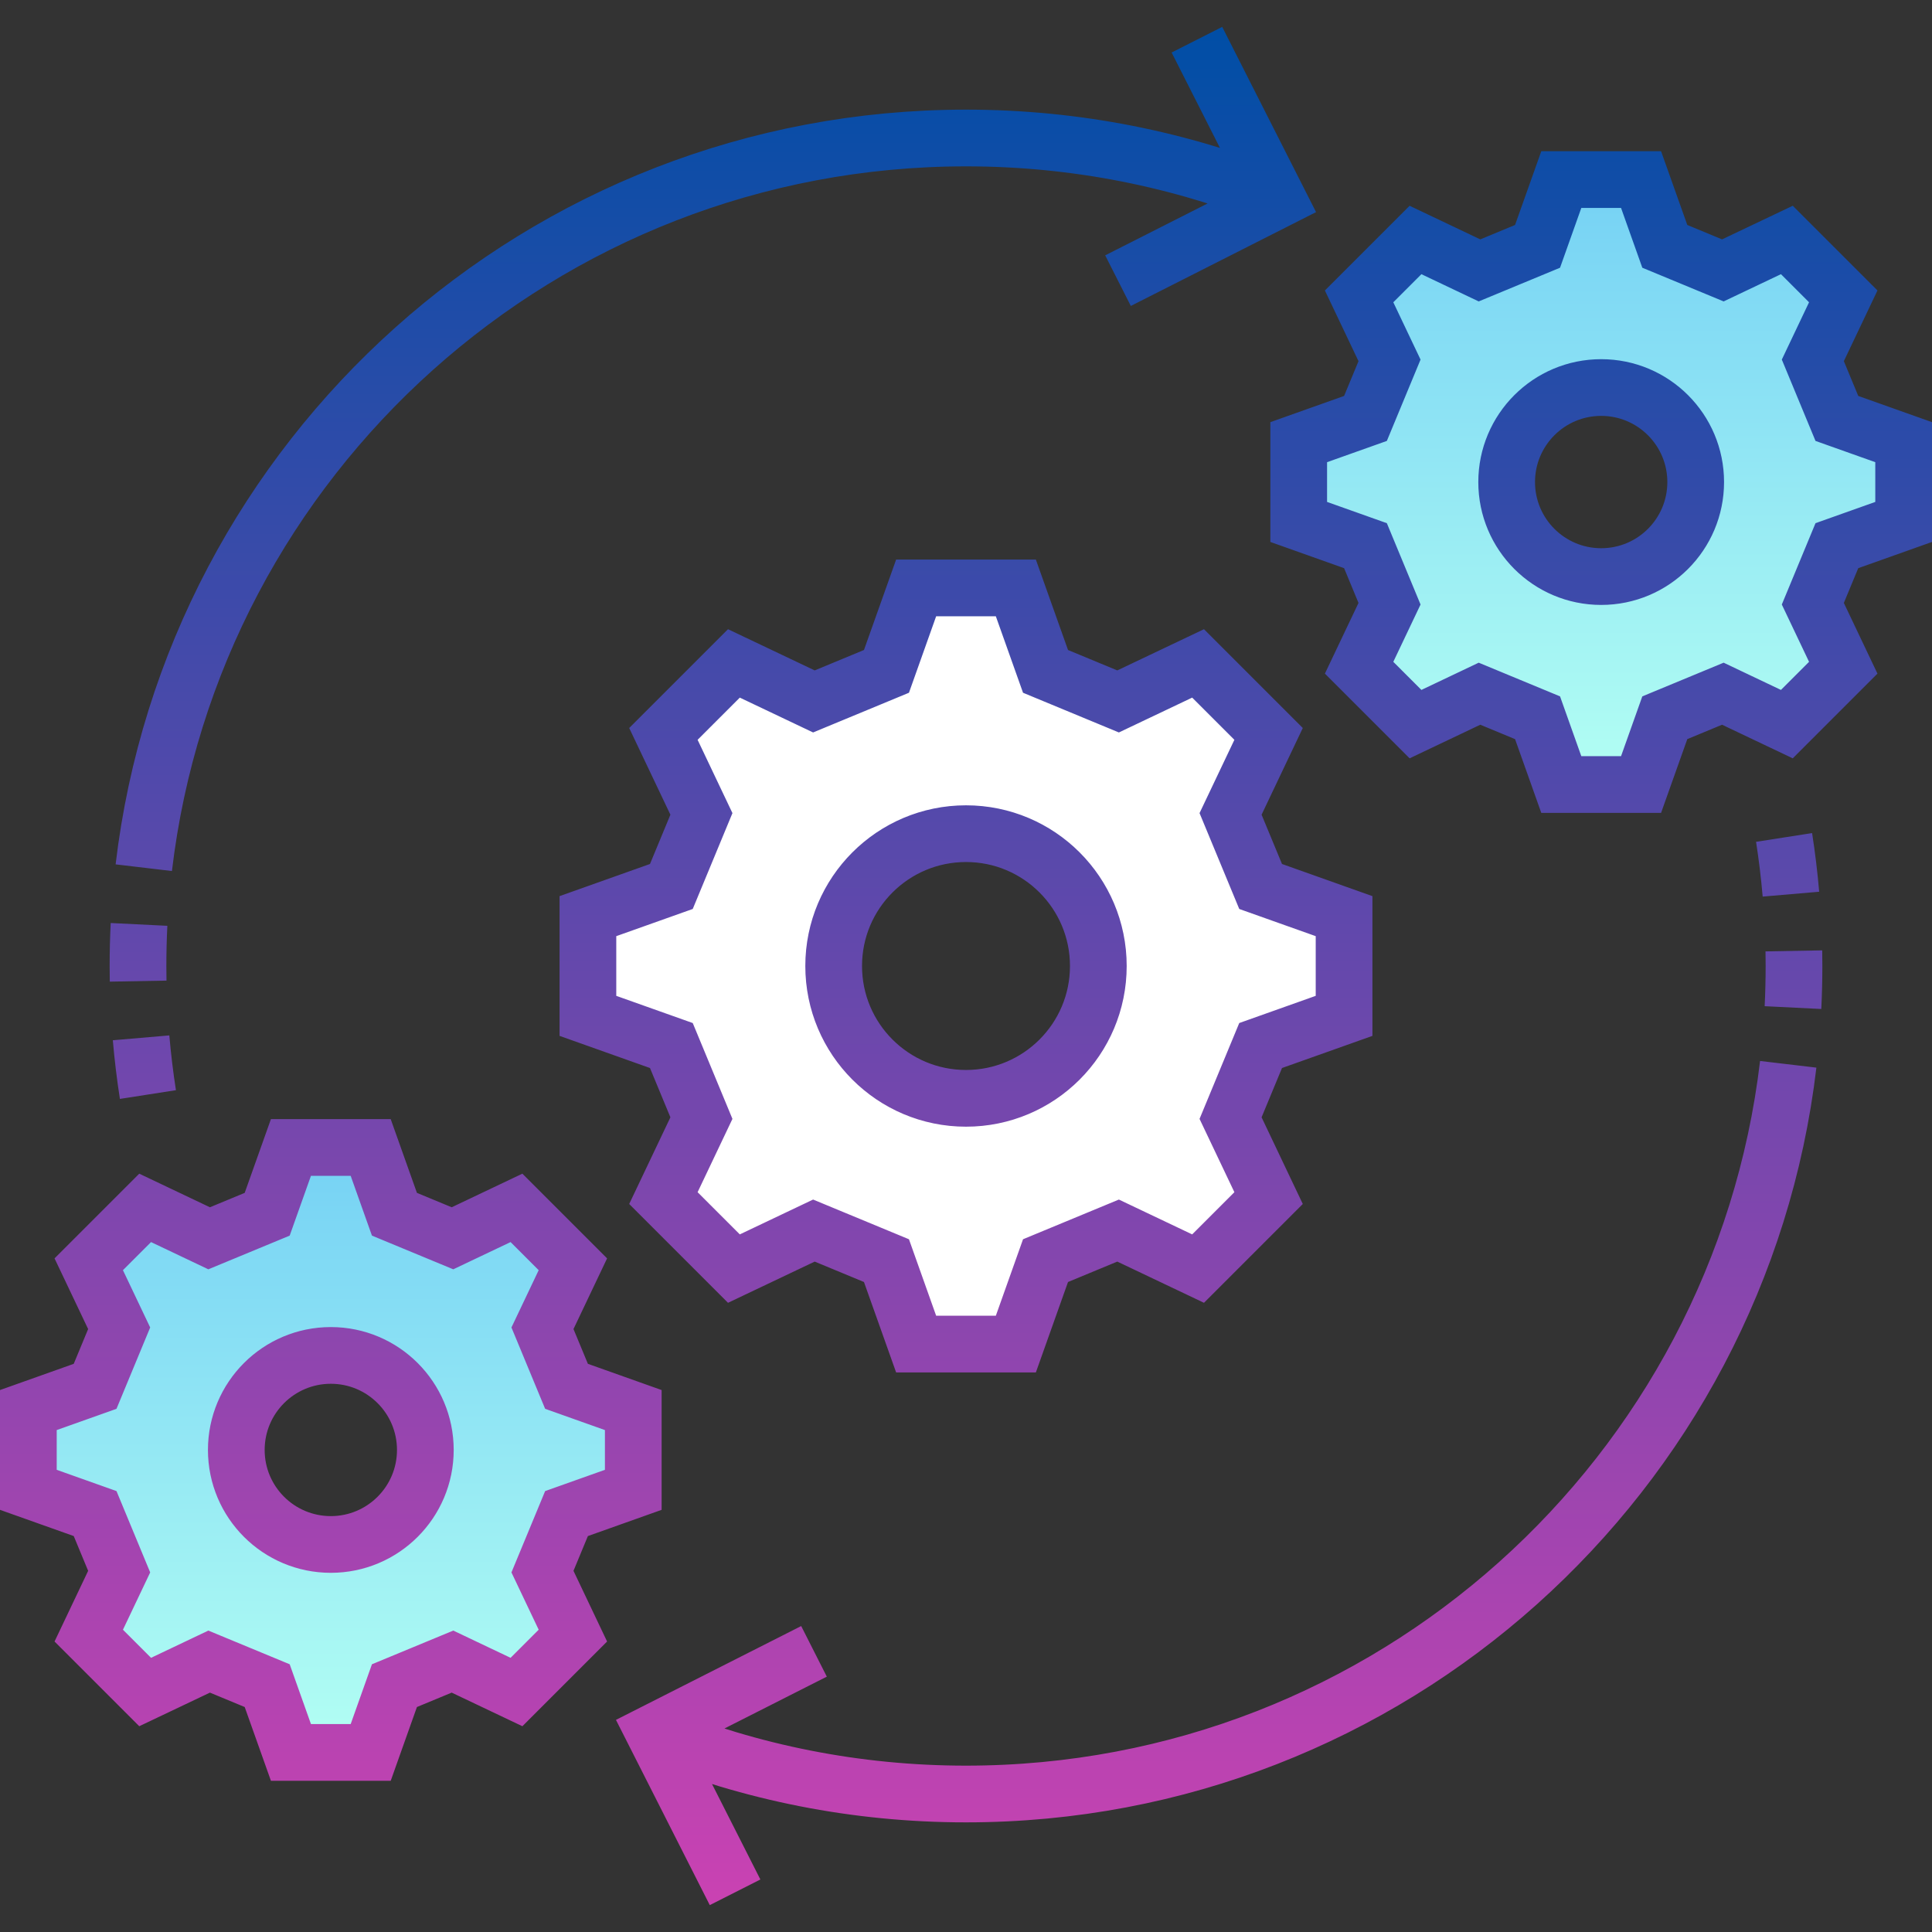 <?xml version="1.0" encoding="UTF-8"?>
<svg xmlns="http://www.w3.org/2000/svg" xmlns:xlink="http://www.w3.org/1999/xlink" version="1.1" id="Capa_1" x="0px" y="0px" viewBox="0 0 511 511" style="enable-background:new 0 0 511 511;" xml:space="preserve" width="512" height="512">
<rect x="0" y="0" width="511" height="511" fill="#333333" stroke="none"/>
<g>
	<g>
		<linearGradient id="SVGID_1_" gradientUnits="userSpaceOnUse" x1="87.5" y1="303.5" x2="87.5" y2="463.5">
			<stop offset="8.386583e-07" style="stop-color:#75D1F4"/>
			<stop offset="1" style="stop-color:#B3FFF3"/>
		</linearGradient>
		<path style="fill:url(#SVGID_1_);" d="M167.5,394.049v-21.098l-17.657-6.279c-2.539-6.13-3.822-9.226-6.36-15.355l8.046-16.926&#10;&#9;&#9;&#9;c-7.45-7.45-7.469-7.469-14.918-14.918l-16.926,8.046c-6.13-2.539-9.226-3.822-15.355-6.36L98.049,303.5H76.951l-6.279,17.657&#10;&#9;&#9;&#9;c-6.13,2.539-9.226,3.822-15.355,6.36l-16.926-8.046c-7.45,7.45-7.469,7.469-14.918,14.918l8.046,16.926l-6.36,15.355L7.5,372.951&#10;&#9;&#9;&#9;v21.098l17.657,6.279l6.36,15.355l-8.046,16.926c7.45,7.45,7.469,7.469,14.918,14.918l16.926-8.046l15.355,6.36l6.279,17.657&#10;&#9;&#9;&#9;h21.098l6.279-17.657c6.13-2.539,9.226-3.822,15.355-6.36l16.926,8.046c7.45-7.45,7.469-7.469,14.918-14.918l-8.046-16.926&#10;&#9;&#9;&#9;c2.539-6.13,3.822-9.226,6.36-15.355L167.5,394.049z M87.5,408.5c-13.807,0-25-11.193-25-25s11.193-25,25-25s25,11.193,25,25&#10;&#9;&#9;&#9;S101.307,408.5,87.5,408.5z"/>
		<path style="fill:#FFFFFF;" d="M355.5,268.686v-26.372l-22.072-7.849c-3.174-7.662-4.777-11.532-7.951-19.194l10.057-21.157&#10;&#9;&#9;&#9;c-9.312-9.312-9.336-9.336-18.648-18.648l-21.157,10.057c-7.662-3.174-11.532-4.777-19.194-7.951l-7.849-22.072h-26.372&#10;&#9;&#9;&#9;l-7.849,22.072c-7.662,3.174-11.532,4.777-19.194,7.951l-21.157-10.057c-9.312,9.312-9.336,9.336-18.648,18.648l10.057,21.157&#10;&#9;&#9;&#9;l-7.951,19.194l-22.072,7.849v26.372l22.072,7.849l7.951,19.194l-10.057,21.157c9.312,9.312,9.336,9.336,18.648,18.648&#10;&#9;&#9;&#9;l21.157-10.057l19.194,7.951l7.849,22.072h26.372l7.849-22.072c7.662-3.174,11.532-4.777,19.194-7.951l21.157,10.057&#10;&#9;&#9;&#9;c9.312-9.312,9.336-9.336,18.648-18.648l-10.057-21.157c3.174-7.662,4.777-11.532,7.951-19.194L355.5,268.686z M255.5,290.5&#10;&#9;&#9;&#9;c-19.33,0-35-15.67-35-35s15.67-35,35-35s35,15.67,35,35S274.83,290.5,255.5,290.5z"/>
		
			<linearGradient id="SVGID_00000048499278522617129750000013957962479757654966_" gradientUnits="userSpaceOnUse" x1="423.5" y1="47.5" x2="423.5" y2="207.5">
			<stop offset="8.386583e-07" style="stop-color:#75D1F4"/>
			<stop offset="1" style="stop-color:#B3FFF3"/>
		</linearGradient>
		<path style="fill:url(#SVGID_00000048499278522617129750000013957962479757654966_);" d="M343.5,116.951v21.098l17.657,6.279&#10;&#9;&#9;&#9;c2.539,6.13,3.822,9.226,6.36,15.355l-8.046,16.926c7.45,7.45,7.469,7.469,14.918,14.918l16.926-8.046&#10;&#9;&#9;&#9;c6.13,2.539,9.226,3.822,15.355,6.36l6.279,17.657h21.098l6.279-17.657c6.13-2.539,9.226-3.822,15.355-6.36l16.926,8.046&#10;&#9;&#9;&#9;c7.45-7.45,7.469-7.469,14.918-14.918l-8.046-16.926l6.36-15.355l17.657-6.279v-21.098l-17.657-6.279l-6.36-15.355l8.046-16.926&#10;&#9;&#9;&#9;c-7.45-7.45-7.469-7.469-14.918-14.918l-16.926,8.046l-15.355-6.36L434.049,47.5h-21.098l-6.279,17.657&#10;&#9;&#9;&#9;c-6.13,2.539-9.226,3.822-15.355,6.36l-16.926-8.046c-7.45,7.45-7.469,7.469-14.918,14.918l8.046,16.926&#10;&#9;&#9;&#9;c-2.539,6.13-3.822,9.226-6.36,15.355L343.5,116.951z M423.5,102.5c13.807,0,25,11.193,25,25s-11.193,25-25,25s-25-11.193-25-25&#10;&#9;&#9;&#9;S409.693,102.5,423.5,102.5z"/>
	</g>
	
		<linearGradient id="SVGID_00000076584049199357175040000004239715636935237511_" gradientUnits="userSpaceOnUse" x1="255.5" y1="7.111" x2="255.5" y2="503.889">
		<stop offset="0" style="stop-color:#004EA6"/>
		<stop offset="1" style="stop-color:#CA42B2"/>
	</linearGradient>
	
		<path style="fill:none;stroke:url(#SVGID_00000076584049199357175040000004239715636935237511_);stroke-width:15;stroke-miterlimit:10;" d="&#10;&#9;&#9;M25.157,400.328L7.5,394.049c0-10.535,0-10.562,0-21.098l17.657-6.279l6.36-15.355l-8.046-16.926&#10;&#9;&#9;c7.45-7.45,7.469-7.469,14.918-14.918l16.926,8.046c6.129-2.539,9.226-3.822,15.355-6.36l6.279-17.658c10.535,0,10.562,0,21.098,0&#10;&#9;&#9;l6.279,17.658c6.129,2.539,9.226,3.822,15.355,6.36l16.926-8.046c7.45,7.45,7.469,7.469,14.918,14.918l-8.046,16.926&#10;&#9;&#9;c2.539,6.129,3.822,9.226,6.36,15.355l17.658,6.279c0,10.535,0,10.562,0,21.098l-17.658,6.279&#10;&#9;&#9;c-2.539,6.129-3.822,9.226-6.36,15.355l8.046,16.926c-7.45,7.45-7.469,7.469-14.918,14.918l-16.926-8.046&#10;&#9;&#9;c-6.129,2.539-9.226,3.822-15.355,6.36L98.049,463.5c-10.535,0-10.562,0-21.098,0l-6.279-17.658l-15.355-6.36l-16.926,8.046&#10;&#9;&#9;c-7.45-7.45-7.469-7.469-14.918-14.918l8.046-16.926L25.157,400.328z M87.5,358.5c-13.807,0-25,11.193-25,25s11.193,25,25,25&#10;&#9;&#9;s25-11.193,25-25S101.307,358.5,87.5,358.5z M185.522,295.729l-10.057,21.157c9.312,9.312,9.336,9.336,18.648,18.648l21.157-10.057&#10;&#9;&#9;l19.194,7.951l7.849,22.072c13.169,0,13.203,0,26.372,0l7.849-22.072c7.662-3.174,11.532-4.777,19.194-7.951l21.157,10.057&#10;&#9;&#9;c9.312-9.312,9.336-9.336,18.648-18.648l-10.057-21.157c3.174-7.662,4.777-11.532,7.951-19.194l22.072-7.849&#10;&#9;&#9;c0-13.169,0-13.203,0-26.372l-22.072-7.849c-3.174-7.662-4.777-11.532-7.951-19.194l10.057-21.157&#10;&#9;&#9;c-9.312-9.312-9.336-9.336-18.648-18.648l-21.157,10.057c-7.662-3.174-11.532-4.777-19.194-7.951l-7.849-22.072&#10;&#9;&#9;c-13.169,0-13.203,0-26.372,0l-7.849,22.072c-7.662,3.174-11.532,4.777-19.194,7.951l-21.157-10.057&#10;&#9;&#9;c-9.312,9.312-9.336,9.336-18.648,18.648l10.057,21.157l-7.951,19.194l-22.072,7.849c0,13.169,0,13.203,0,26.372l22.072,7.849&#10;&#9;&#9;L185.522,295.729z M337.87,52.51C312.45,42.19,284.64,36.5,255.5,36.5c-112.153,0-204.615,84.305-217.473,193 M36.771,244.5&#10;&#9;&#9;c-0.18,3.644-0.271,7.311-0.271,11c0,1.336,0.012,2.67,0.036,4 M37.313,274.5c0.434,5.051,1.04,10.053,1.811,15 M255.5,220.5&#10;&#9;&#9;c-19.33,0-35,15.67-35,35s15.67,35,35,35s35-15.67,35-35S274.83,220.5,255.5,220.5z M479.482,95.316l8.046-16.926&#10;&#9;&#9;c-7.45-7.45-7.469-7.469-14.918-14.918l-16.926,8.046l-15.355-6.36L434.049,47.5c-10.535,0-10.562,0-21.098,0l-6.279,17.658&#10;&#9;&#9;c-6.129,2.539-9.226,3.822-15.355,6.36l-16.926-8.046c-7.45,7.45-7.469,7.469-14.918,14.918l8.046,16.926&#10;&#9;&#9;c-2.539,6.129-3.822,9.226-6.36,15.355l-17.658,6.279c0,10.535,0,10.562,0,21.098l17.658,6.279&#10;&#9;&#9;c2.539,6.129,3.822,9.226,6.36,15.355l-8.046,16.926c7.45,7.45,7.469,7.469,14.918,14.918l16.926-8.046&#10;&#9;&#9;c6.129,2.539,9.226,3.822,15.355,6.36l6.279,17.658c10.535,0,10.562,0,21.098,0l6.279-17.658c6.129-2.539,9.226-3.822,15.355-6.36&#10;&#9;&#9;l16.926,8.046c7.45-7.45,7.469-7.469,14.918-14.918l-8.046-16.926l6.36-15.355l17.658-6.279c0-10.535,0-10.562,0-21.098&#10;&#9;&#9;l-17.658-6.279L479.482,95.316z M423.5,152.5c13.807,0,25-11.193,25-25s-11.193-25-25-25s-25,11.193-25,25&#10;&#9;&#9;S409.693,152.5,423.5,152.5z M295.703,74.23l42.302-21.428L316.577,10.5 M173.13,458.49c25.42,10.32,53.23,16.01,82.37,16.01&#10;&#9;&#9;c112.153,0,204.615-84.305,217.473-193 M474.229,266.5c0.18-3.644,0.271-7.311,0.271-11c0-1.336-0.012-2.67-0.036-4 M473.687,236.5&#10;&#9;&#9;c-0.434-5.051-1.04-10.053-1.811-15 M215.297,436.77l-42.302,21.428l21.428,42.302"/>
</g>















</svg>
